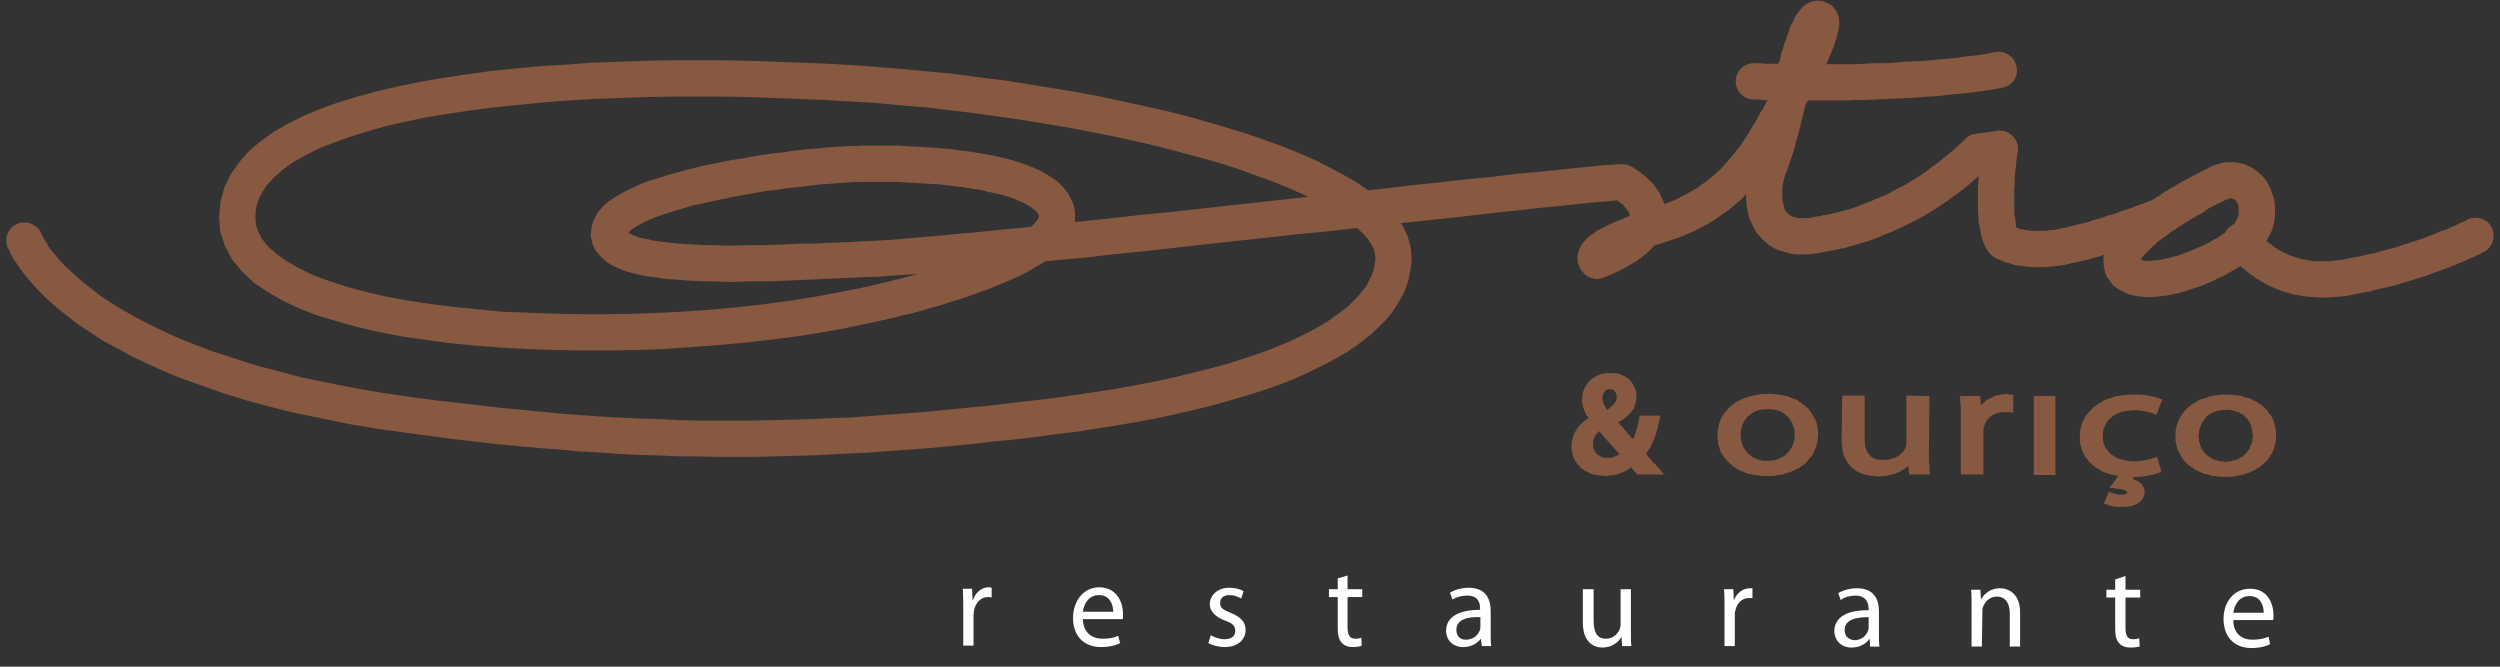 <?xml version="1.0" encoding="UTF-8"?>
<!DOCTYPE svg PUBLIC "-//W3C//DTD SVG 1.1//EN" "http://www.w3.org/Graphics/SVG/1.1/DTD/svg11.dtd">
<!-- Creator: CorelDRAW X8 -->
<svg xmlns="http://www.w3.org/2000/svg" xml:space="preserve" width="5100px" height="1360px" version="1.1" style="shape-rendering:geometricPrecision; text-rendering:geometricPrecision; image-rendering:optimizeQuality; fill-rule:evenodd; clip-rule:evenodd"
viewBox="0 0 5100 1360"
 xmlns:xlink="http://www.w3.org/1999/xlink">
 <rect x="0" y="0" width="5100" height="1360" fill="#333333" stroke="none"/>
 <defs>
  <style type="text/css">
   <![CDATA[
    .fil1 {fill:white;fill-rule:nonzero}
    .fil0 {fill:#885941;fill-rule:nonzero}
   ]]>
  </style>
 </defs>
 <g id="Camada_x0020_1">
  <g id="_2269267039920">
   <g>
    <g>
     <path class="fil0" d="M3576 203c-21,-1 -36,-19 -35,-39 1,-20 18,-36 38,-35l-3 74zm496 -97l12 73 -21 4 -21 3 -22 3 -21 2 -22 2 -22 3 -22 1 -22 2 -21 1 -22 1 -21 1 -21 1 -20 1 -20 0 -20 1 -18 0 -19 0 -17 0 -17 0 -16 0 -15 0 -14 0 -13 0 -12 -1 -11 0 -10 0 -8 0 -7 -1 -6 0 -4 0 -2 0 -1 0 3 -74 1 0 3 0 3 0 6 0 6 1 9 0 9 0 10 0 12 1 13 0 14 0 14 0 16 0 17 0 17 0 18 0 18 0 19 0 20 -1 20 -1 20 0 21 -1 20 -2 21 -1 22 -1 21 -2 21 -2 21 -2 20 -3 21 -2 20 -3 20 -4zm0 0c20,-3 39,11 42,31 4,20 -10,39 -30,42l-12 -73z"/>
    </g>
    <g>
     <path class="fil0" d="M4542 510c-11,-18 -6,-41 12,-51 17,-11 40,-6 51,11l-63 40zm236 20l13 73 0 0 -16 2 -15 1 -14 1 -14 0 -13 -1 -13 -1 -13 -2 -12 -2 -11 -3 -11 -3 -11 -4 -10 -4 -9 -4 -9 -5 -9 -5 -8 -5 -7 -5 -7 -5 -6 -5 -6 -5 -6 -4 -4 -5 -5 -5 -4 -4 -3 -4 -3 -3 -3 -4 -2 -3 -2 -2 -1 -2 -1 -1 -1 -1 63 -40 -1 0 0 0 1 1 1 1 1 2 2 2 1 2 3 2 2 3 3 3 4 3 3 4 4 3 5 3 4 4 5 3 6 4 6 3 6 3 6 3 7 3 7 2 8 3 8 2 9 1 9 2 9 1 10 0 10 0 11 0 12 -2 11 -1 0 0zm0 0c21,-4 40,10 43,30 3,20 -10,39 -30,43l-13 -73zm255 -82l34 66 -1 0 -1 1 -2 1 -2 1 -3 2 -4 1 -4 2 -5 3 -6 2 -6 3 -7 3 -7 3 -7 3 -8 3 -9 4 -9 3 -10 4 -10 3 -10 4 -11 4 -11 3 -11 4 -12 3 -12 4 -13 4 -13 3 -13 3 -13 3 -14 4 -14 2 -14 3 -14 3 -13 -73 14 -3 13 -2 13 -3 12 -3 13 -2 12 -4 12 -3 11 -3 12 -3 11 -4 10 -3 11 -4 10 -3 10 -3 9 -4 9 -3 8 -3 8 -4 8 -3 7 -2 6 -3 6 -3 6 -2 5 -3 5 -2 3 -2 4 -1 3 -1 2 -1 1 -1 1 -1 0 0zm0 0c18,-9 41,-2 50,16 9,18 2,41 -16,50l-34 -66z"/>
    </g>
    <g>
     <path class="fil0" d="M15 503c-7,-19 3,-40 22,-47 19,-7 41,3 48,22l-70 25zm831 308l-9 73 0 0 -65 -9 -60 -10 -58 -12 -54 -11 -52 -13 -48 -13 -45 -14 -42 -15 -40 -14 -37 -15 -35 -16 -32 -15 -29 -16 -28 -15 -25 -16 -23 -15 -21 -16 -19 -15 -17 -14 -15 -14 -14 -14 -12 -13 -10 -12 -9 -11 -8 -11 -6 -9 -6 -9 -4 -7 -3 -6 -2 -5 -2 -3 -1 -3 70 -25 -1 -1 1 1 1 3 2 3 3 5 4 6 4 8 6 8 8 9 8 10 10 11 12 11 13 12 15 13 17 13 18 14 21 14 23 14 25 14 28 15 29 14 33 15 35 14 37 14 41 13 43 14 46 12 49 13 53 11 56 11 59 10 62 9 0 0zm0 0c21,3 35,21 32,41 -3,21 -21,35 -41,32l9 -73zm1296 2l10 73 0 0 -44 6 -43 5 -43 4 -42 5 -42 4 -41 4 -41 3 -40 3 -40 3 -40 2 -39 2 -40 2 -39 1 -39 1 -39 1 -39 0 -39 0 -40 -1 -39 0 -40 -2 -40 -1 -40 -2 -40 -3 -41 -2 -41 -4 -42 -3 -42 -4 -43 -4 -43 -5 -44 -5 -45 -6 -45 -6 9 -73 45 6 45 5 43 5 43 5 42 4 42 4 41 4 40 3 41 3 39 2 40 2 39 1 39 2 39 1 38 0 39 0 38 0 39 -1 38 -1 39 -1 38 -2 39 -1 39 -3 40 -3 40 -3 40 -3 40 -4 41 -4 42 -4 42 -5 43 -5 43 -5 0 0zm0 0c21,-3 39,12 42,32 2,20 -12,39 -32,41l-10 -73zm664 -286l74 3 0 0 -2 16 -3 17 -4 16 -6 16 -8 15 -9 15 -10 15 -12 14 -13 13 -15 14 -15 12 -17 13 -18 12 -20 12 -21 11 -22 11 -23 11 -24 11 -26 10 -28 10 -28 9 -30 9 -31 9 -33 9 -34 8 -35 8 -37 8 -38 7 -40 7 -40 6 -43 7 -43 5 -10 -73 43 -6 41 -6 40 -6 39 -7 37 -7 35 -7 34 -8 33 -8 31 -8 30 -8 28 -9 27 -9 26 -9 24 -10 22 -9 21 -10 20 -10 18 -10 17 -10 15 -11 14 -10 13 -10 11 -11 10 -10 8 -10 8 -10 5 -10 5 -9 4 -10 2 -9 2 -9 1 -9 0 -1zm0 1c0,-21 17,-37 38,-36 20,0 36,17 36,38l-74 -2zm-1069 -321l5 -74 0 0 51 4 52 4 51 5 52 5 51 7 50 6 50 8 49 8 49 8 48 9 46 10 46 10 45 10 43 11 42 12 41 12 39 12 37 13 36 13 34 14 32 14 29 15 28 15 26 15 23 16 21 17 19 18 16 18 14 20 10 21 6 23 2 24 -74 -3 -1 -8 -2 -10 -5 -10 -8 -12 -11 -12 -14 -13 -16 -13 -20 -14 -22 -13 -25 -14 -27 -13 -30 -13 -32 -13 -34 -12 -35 -13 -38 -12 -39 -11 -41 -11 -42 -11 -43 -10 -45 -10 -46 -9 -46 -9 -48 -8 -48 -8 -49 -7 -50 -7 -50 -6 -50 -6 -51 -4 -50 -5 -51 -3 0 0zm0 0c-20,-1 -36,-19 -34,-39 1,-21 19,-36 39,-35l-5 74zm-1216 235l-74 -1 0 0 3 -30 8 -29 13 -27 17 -24 20 -23 24 -20 26 -19 30 -17 32 -16 34 -14 36 -13 39 -12 41 -11 43 -10 44 -9 46 -8 48 -7 49 -7 50 -5 51 -5 52 -3 53 -4 54 -2 53 -2 55 -1 54 0 54 0 54 1 54 2 53 2 53 2 52 3 -5 74 -51 -3 -52 -2 -52 -2 -53 -2 -54 -1 -53 0 -54 0 -53 1 -53 2 -52 2 -52 3 -51 4 -50 5 -49 5 -47 6 -46 7 -44 7 -43 9 -40 9 -38 11 -36 11 -33 12 -31 12 -27 14 -25 14 -21 15 -17 15 -15 16 -10 15 -8 16 -5 17 -1 17 0 0zm0 0c-1,21 -18,37 -38,37 -20,-1 -37,-18 -36,-38l74 1zm1282 135l16 72 1 0 -46 10 -47 10 -50 9 -51 8 -53 7 -53 6 -55 5 -55 4 -56 4 -56 2 -56 1 -56 0 -56 -1 -55 -2 -54 -3 -53 -4 -51 -5 -50 -7 -49 -7 -46 -9 -44 -10 -42 -12 -40 -12 -36 -14 -34 -16 -31 -18 -28 -19 -23 -22 -20 -24 -15 -28 -10 -30 -2 -31 74 1 1 16 5 15 8 15 12 15 17 15 21 15 25 14 28 14 33 12 36 12 38 10 42 10 44 8 46 7 48 6 50 5 51 5 53 2 53 2 54 1 55 0 55 -1 54 -2 55 -3 54 -4 53 -5 52 -6 51 -7 50 -8 48 -9 46 -9 43 -10 1 0zm-1 0c20,-5 40,7 45,27 5,20 -7,40 -27,45l-18 -72zm318 -135l73 -7 0 0 0 18 -4 16 -7 14 -9 13 -10 12 -12 10 -12 10 -13 9 -14 8 -15 9 -15 8 -16 7 -16 7 -17 7 -17 7 -17 6 -17 6 -16 6 -17 5 -16 5 -15 5 -15 4 -14 4 -13 4 -12 3 -11 3 -10 2 -8 2 -7 2 -4 1 -4 1 -1 0 -16 -72 1 -1 3 0 4 -1 7 -2 7 -2 10 -2 10 -3 12 -3 12 -3 14 -4 14 -4 15 -5 15 -4 15 -5 16 -6 16 -5 16 -6 15 -6 16 -7 14 -6 14 -7 13 -6 13 -7 11 -7 9 -7 9 -6 6 -6 5 -6 3 -4 1 -3 1 -1 0 0 0 0zm0 0c-2,-21 13,-39 33,-40 21,-2 39,13 40,33l-73 7zm-400 -69l-5 -74 0 0 15 -1 15 0 16 -1 16 0 17 0 18 0 18 0 18 1 18 1 19 1 18 1 19 2 18 1 18 3 19 2 18 3 17 3 17 3 17 4 16 4 16 5 15 5 15 6 13 6 13 7 13 8 11 8 10 10 10 12 7 13 6 14 2 15 -73 7 -1 -2 -1 -3 -1 -2 -3 -4 -4 -3 -6 -5 -7 -4 -8 -5 -10 -4 -11 -5 -12 -4 -13 -4 -14 -3 -15 -3 -15 -4 -16 -2 -17 -3 -17 -2 -17 -2 -17 -2 -18 -1 -17 -1 -18 -1 -17 -1 -17 -1 -17 0 -17 0 -16 0 -15 0 -15 0 -15 1 -13 1 0 0zm0 0c-21,1 -38,-15 -39,-35 -2,-20 14,-38 34,-39l5 74zm-441 103l-74 3 0 0 2 -17 5 -15 8 -14 9 -11 11 -10 12 -8 13 -8 13 -7 15 -7 15 -7 16 -6 17 -5 18 -6 18 -5 19 -5 19 -5 20 -5 20 -4 20 -4 20 -4 21 -3 20 -4 20 -3 20 -3 20 -2 19 -3 18 -2 18 -2 17 -1 17 -2 16 -1 14 -1 5 74 -14 1 -15 1 -16 1 -16 2 -18 2 -17 2 -19 2 -19 3 -19 2 -19 3 -20 4 -19 3 -20 4 -19 4 -19 4 -18 4 -19 4 -17 5 -17 5 -16 5 -15 5 -14 5 -12 5 -12 6 -10 5 -8 5 -6 5 -5 4 -2 3 -1 1 0 0 0 -2 0 0zm0 0c1,20 -15,38 -35,38 -21,1 -38,-15 -39,-35l74 -3zm507 15l3 74 0 0 -20 0 -20 1 -22 1 -21 1 -22 1 -22 1 -23 1 -23 1 -23 1 -23 1 -23 0 -22 0 -23 1 -22 0 -22 -1 -21 0 -21 -1 -20 -1 -20 -2 -19 -1 -18 -3 -17 -2 -16 -3 -16 -4 -15 -4 -14 -6 -13 -6 -12 -8 -11 -10 -10 -12 -7 -15 -3 -17 74 -3 0 -2 -1 -2 0 0 2 2 4 2 6 3 9 4 10 3 12 2 13 3 15 2 16 2 17 2 18 1 19 1 20 1 21 0 20 1 22 0 22 -1 22 0 22 0 23 -1 23 -1 22 -1 22 0 23 -1 22 -1 21 -1 21 -1 21 -1 20 -1 0 0zm0 0c20,-1 37,15 38,35 1,20 -15,38 -35,39l-3 -74zm1541 -152l-35 65 19 4 -14 1 -21 2 -26 2 -31 3 -36 4 -41 4 -44 5 -48 5 -51 6 -54 6 -57 6 -58 6 -61 7 -61 7 -63 6 -63 7 -64 7 -63 7 -63 7 -62 7 -61 6 -59 7 -57 5 -55 6 -52 5 -49 5 -45 5 -42 3 -37 4 -33 2 -28 2 -23 2 -3 -74 21 -1 27 -2 33 -3 37 -3 41 -4 45 -4 49 -5 52 -5 54 -6 57 -6 59 -6 61 -7 62 -6 63 -7 63 -7 64 -7 63 -7 63 -7 61 -7 61 -6 58 -7 57 -6 54 -6 51 -5 48 -6 45 -4 40 -4 37 -4 31 -3 27 -3 21 -1 16 -1 20 4zm-20 -4c21,-1 38,14 39,35 1,20 -15,37 -35,38l-4 -73zm-68 228l38 -62 -33 -3 16 -7 14 -7 13 -7 10 -6 8 -6 7 -5 5 -5 3 -4 2 -4 2 -2 0 -2 1 -2 0 -1 0 -1 -1 -2 0 -2 -1 -2 -2 -3 -2 -2 -2 -3 -3 -3 -2 -3 -3 -3 -3 -2 -3 -2 -3 -3 -3 -1 -2 -2 -2 -1 -1 -1 -1 0 1 0 35 -65 1 1 2 1 2 1 3 2 4 3 4 2 5 4 5 4 5 4 5 5 5 5 6 6 5 7 5 7 4 8 4 9 4 9 2 11 1 11 -1 11 -2 12 -4 11 -6 12 -7 10 -8 10 -10 10 -11 9 -12 9 -14 8 -16 9 -17 8 -19 8 -33 -3zm33 3c-19,8 -41,-1 -48,-20 -8,-19 1,-41 20,-48l28 68zm112 -146l22 71 0 0 -15 5 -14 4 -13 5 -11 4 -11 4 -10 4 -8 4 -8 3 -6 3 -6 3 -5 3 -4 2 -3 2 -2 2 -2 1 -1 1 0 0 1 -1 1 -1 1 -2 1 -4 1 -4 0 -4 -1 -5 -1 -4 -2 -4 -2 -3 -2 -3 -1 -1 -2 -2 -1 -1 -3 -1 -38 62 -3 -1 -2 -2 -2 -2 -3 -3 -3 -3 -3 -5 -2 -5 -2 -6 -1 -8 0 -7 2 -7 2 -6 3 -6 3 -5 4 -5 4 -4 4 -4 5 -4 6 -4 5 -4 7 -4 6 -3 8 -4 8 -4 9 -4 10 -4 11 -5 12 -4 13 -5 13 -5 15 -5 16 -5 0 0zm0 0c20,-6 40,5 47,24 6,20 -5,41 -25,47l-22 -71zm251 -270l65 34 -1 2 -4 7 -4 8 -5 8 -4 8 -5 9 -5 10 -5 10 -5 10 -6 10 -6 11 -6 10 -6 11 -7 11 -7 11 -8 12 -8 11 -8 11 -9 11 -9 11 -10 11 -11 10 -10 11 -12 10 -12 10 -13 9 -13 9 -14 9 -15 8 -15 8 -16 7 -17 7 -18 6 -22 -71 15 -5 13 -5 13 -6 12 -6 12 -7 11 -6 11 -8 10 -7 10 -8 10 -9 9 -8 8 -9 8 -9 8 -9 7 -9 8 -10 7 -10 6 -9 6 -10 6 -10 6 -10 6 -10 5 -10 6 -9 5 -10 5 -9 5 -10 4 -9 5 -9 5 -9 5 -8 5 -9 -1 2zm1 -2c10,-17 33,-23 50,-13 18,11 24,33 13,51l-63 -38zm65 -74l20 -71 0 0 16 8 10 13 4 11 1 9 0 8 -1 6 -1 6 -2 6 -1 6 -2 6 -2 6 -2 7 -3 6 -2 6 -3 6 -2 6 -3 7 -3 6 -2 6 -3 5 -3 6 -2 5 -2 5 -3 5 -2 4 -2 4 -1 4 -2 2 -1 3 -1 2 -1 1 0 0 -65 -34 0 0 0 -1 1 -2 1 -2 1 -2 2 -4 2 -3 2 -4 2 -5 2 -4 3 -5 2 -6 2 -5 3 -5 2 -6 3 -5 2 -6 2 -5 2 -6 2 -5 2 -5 2 -4 1 -4 1 -4 1 -3 0 -2 0 -1 0 1 0 4 3 7 8 10 12 6 0 0zm0 0c-20,-5 -31,-26 -26,-45 6,-20 26,-31 46,-26l-20 71zm-26 172l-72 -17 0 0 3 -10 2 -11 3 -10 2 -10 3 -10 2 -10 3 -10 2 -9 3 -9 2 -9 3 -9 2 -9 2 -8 3 -8 2 -8 3 -7 2 -7 3 -7 2 -6 2 -7 3 -6 3 -5 2 -6 3 -5 3 -5 4 -5 4 -5 6 -6 7 -5 10 -4 12 -2 12 2 -20 71 9 1 8 -1 6 -2 3 -3 1 -1 1 0 -1 1 -1 1 -1 2 -2 4 -1 3 -2 4 -2 5 -2 6 -2 5 -2 6 -2 7 -3 7 -2 7 -2 8 -2 8 -3 8 -2 9 -2 9 -3 9 -2 9 -2 10 -3 9 -2 10 -3 11 -2 10 -3 10 0 0zm0 0c-4,20 -24,33 -44,28 -20,-5 -32,-25 -28,-45l72 17zm-39 157l-74 3 0 0 0 -6 0 -6 0 -6 0 -5 1 -5 0 -5 1 -5 0 -5 1 -4 1 -5 1 -4 1 -5 2 -4 1 -4 1 -4 2 -4 1 -4 1 -4 2 -4 1 -5 2 -4 2 -5 1 -5 2 -6 2 -6 2 -6 2 -7 2 -8 2 -8 3 -8 2 -10 2 -10 72 17 -2 11 -3 10 -2 9 -3 9 -2 8 -2 8 -2 7 -2 6 -2 7 -2 5 -2 6 -2 5 -1 4 -2 5 -1 4 -2 3 -1 4 -1 3 -1 3 0 2 -1 3 -1 2 0 3 -1 2 0 3 0 2 -1 3 0 4 0 3 0 4 0 4 0 5 0 0zm0 0c1,20 -15,38 -35,38 -21,1 -38,-15 -39,-35l74 -3zm80 37l8 73 5 -1 -8 2 -9 2 -8 1 -8 1 -8 1 -7 0 -8 0 -8 0 -7 -1 -7 -1 -7 -2 -7 -2 -7 -2 -7 -3 -6 -3 -6 -4 -6 -4 -5 -5 -5 -4 -5 -6 -5 -5 -4 -6 -3 -6 -3 -6 -3 -6 -3 -6 -2 -7 -1 -7 -2 -6 -1 -7 0 -7 -1 -7 74 -3 0 4 1 4 0 3 1 3 1 3 0 3 1 2 1 2 1 2 1 2 2 2 1 1 1 1 1 2 2 1 1 1 2 1 2 1 2 1 2 1 3 0 3 1 3 1 3 0 4 0 4 0 5 0 5 0 5 -1 5 -1 6 -1 6 -1 5 -1zm-5 1c20,-5 40,7 45,27 5,19 -7,39 -27,44l-18 -71zm299 -158l52 53 -15 14 -16 14 -15 13 -15 12 -15 11 -15 11 -15 10 -14 9 -15 9 -14 8 -14 7 -14 7 -13 6 -13 6 -13 5 -12 5 -12 5 -11 4 -11 3 -10 3 -9 3 -9 2 -8 3 -8 1 -7 2 -6 1 -5 1 -5 1 -3 0 -3 1 -2 0 -1 0 -8 -73 0 0 1 0 2 -1 2 0 4 -1 4 0 5 -1 6 -2 6 -1 7 -2 8 -2 8 -2 9 -3 9 -3 10 -4 10 -4 11 -4 11 -5 12 -5 12 -5 12 -7 12 -6 13 -7 13 -8 13 -8 13 -9 13 -10 14 -10 13 -11 14 -11 13 -12 14 -13zm0 0c15,-14 38,-14 52,1 14,14 14,38 0,52l-52 -53z"/>
    </g>
    <g>
     <path class="fil0" d="M4041 346c-21,3 -39,-12 -42,-32 -3,-20 12,-39 32,-41l10 73zm43 -6l-43 6 -10 -73 44 -6 9 73zm-9 -73c20,-3 38,12 41,32 3,20 -12,39 -32,41l-9 -73z"/>
    </g>
    <g>
     <path class="fil0" d="M4043 299c3,-21 21,-35 42,-32 20,3 34,22 31,42l-73 -10zm65 163l-44 60 -9 -10 -4 -7 -4 -8 -3 -8 -2 -8 -2 -8 -1 -8 -2 -8 -1 -8 0 -9 -1 -8 0 -9 0 -8 0 -9 0 -8 0 -9 0 -8 1 -8 0 -8 1 -8 0 -8 1 -7 0 -6 1 -7 1 -6 0 -5 1 -5 0 -4 1 -3 0 -3 0 -3 1 -1 0 0 73 10 0 0 0 1 -1 2 0 3 0 3 -1 4 0 4 -1 5 0 6 -1 6 -1 6 0 6 -1 7 0 7 0 7 -1 8 0 7 0 8 0 7 0 8 0 7 0 7 0 7 1 6 1 7 1 5 0 5 1 5 2 3 1 3 0 2 1 0 -9 -9zm9 9c11,17 6,40 -11,52 -16,11 -39,6 -51,-11l62 -41zm74 -2l10 73 0 0 -8 1 -7 1 -8 0 -7 1 -7 0 -7 0 -6 0 -6 0 -6 -1 -6 0 -6 -1 -5 -1 -5 0 -5 -1 -5 -1 -4 -2 -4 -1 -4 -1 -4 -1 -3 -1 -3 -2 -3 -1 -3 -1 -3 -1 -2 -1 -2 -1 -2 -1 -1 -1 -2 -1 -1 -1 -1 0 -1 -1 44 -60 -1 -1 0 0 -1 0 0 0 1 0 0 1 1 0 0 0 1 1 2 0 1 1 1 0 2 1 2 1 2 0 3 1 2 1 3 0 3 1 3 0 4 1 3 0 4 1 4 0 5 0 5 0 4 0 6 0 5 0 6 -1 5 -1 7 0 0 0zm0 0c20,-3 39,11 41,31 3,20 -11,39 -31,42l-10 -73zm196 -58l42 60 -7 4 -1 1 -1 0 -2 1 -3 1 -3 1 -4 2 -4 1 -6 2 -5 2 -6 2 -7 3 -7 2 -7 3 -7 3 -8 2 -9 3 -8 3 -9 3 -9 3 -8 2 -10 3 -9 3 -9 3 -9 2 -9 3 -9 2 -9 2 -9 2 -9 2 -8 2 -9 2 -8 1 -10 -73 6 -1 7 -2 7 -1 8 -2 8 -2 8 -2 8 -2 8 -2 9 -2 8 -3 9 -3 9 -2 8 -3 8 -3 9 -2 8 -3 8 -3 7 -2 8 -3 7 -2 6 -3 7 -2 5 -2 6 -2 5 -2 4 -2 4 -1 3 -1 2 -1 2 -1 1 0 1 0 -8 4zm8 -4c19,-8 40,2 48,21 7,19 -2,40 -21,47l-27 -68zm115 -67l32 67 0 0 -6 3 -6 3 -7 3 -5 3 -6 3 -6 3 -5 3 -5 3 -6 3 -5 3 -4 2 -5 3 -4 2 -4 3 -4 2 -4 3 -4 2 -3 2 -3 2 -3 2 -3 2 -3 1 -2 2 -2 1 -2 1 -1 1 -2 1 -1 1 -1 1 0 0 -1 0 0 0 -42 -60 0 0 0 -1 1 0 1 -1 2 -1 1 -1 2 -1 2 -1 2 -2 3 -2 3 -1 3 -2 3 -3 4 -2 3 -2 4 -2 4 -3 5 -3 4 -2 5 -3 5 -3 5 -3 5 -3 6 -3 6 -3 5 -3 6 -3 7 -3 6 -4 7 -3 6 -3 7 -4 0 0zm0 0c18,-8 41,-1 49,18 9,18 1,40 -17,49l-32 -67zm70 197l-41 -62 0 0 5 -4 5 -4 4 -4 3 -4 3 -4 2 -4 2 -3 2 -4 1 -4 1 -3 0 -4 0 -3 0 -3 0 -4 -1 -2 0 -3 -1 -3 -2 -2 -1 -2 -1 -1 -1 -2 -2 -1 -1 -1 -1 0 -1 -1 -1 0 -1 0 -2 -1 -1 1 -2 0 -3 1 -3 1 -32 -67 10 -4 10 -3 10 -2 10 0 10 0 10 2 9 2 9 4 9 5 7 5 7 6 7 7 5 7 5 8 4 8 3 9 3 8 2 9 1 10 0 9 0 10 -1 9 -2 10 -3 10 -4 9 -5 9 -6 9 -6 9 -7 9 -8 8 -9 7 -10 8 0 0zm0 0c-17,11 -40,7 -51,-10 -12,-17 -7,-40 10,-52l41 62zm-282 28l65 -35 0 0 0 -1 0 0 -1 -1 1 1 0 0 2 1 3 0 3 1 3 1 5 0 5 0 5 0 6 -1 6 0 7 -1 7 -2 7 -1 7 -2 8 -2 7 -2 8 -3 8 -3 8 -3 8 -3 8 -4 8 -3 8 -4 8 -4 8 -5 8 -4 7 -5 8 -5 41 62 -9 5 -9 6 -9 5 -10 6 -9 5 -10 4 -9 5 -10 4 -9 4 -10 4 -10 3 -9 3 -10 3 -9 3 -10 2 -9 2 -9 2 -9 1 -9 1 -9 1 -9 0 -9 0 -8 -1 -9 -1 -8 -2 -9 -2 -8 -4 -8 -4 -8 -5 -7 -6 -6 -8 -6 -8 0 0zm0 0c-9,-18 -3,-41 15,-50 18,-10 41,-3 50,15l-65 35zm159 -196l36 65 -5 3 -6 3 -6 4 -6 3 -6 4 -7 4 -6 4 -7 4 -6 5 -7 4 -6 4 -6 5 -6 4 -6 5 -6 4 -5 5 -5 4 -5 5 -4 4 -4 4 -4 4 -3 3 -2 4 -2 3 -1 2 -1 2 0 1 0 0 0 -1 -1 -1 0 -2 -1 -1 -65 35 -4 -10 -2 -10 -1 -10 0 -10 2 -9 3 -9 3 -8 4 -7 5 -7 5 -7 5 -6 5 -6 6 -6 6 -6 6 -6 7 -5 6 -6 7 -5 7 -6 7 -5 7 -5 8 -5 7 -5 7 -5 7 -4 7 -5 7 -4 7 -4 6 -4 7 -4 6 -3 6 -4zm0 0c18,-10 40,-3 50,14 10,18 4,41 -14,51l-36 -65z"/>
    </g>
   </g>
   <g>
    <g>
     <path class="fil0" d="M3606 946c34,0 60,-25 60,-59 1,-26 -16,-58 -59,-58 -43,0 -61,30 -61,59 0,33 24,57 59,58l1 0zm-2 20l0 0c-54,0 -96,-30 -95,-77 0,-51 44,-80 99,-80 57,0 96,31 96,77 -1,56 -52,80 -100,80l0 0z"/>
     <path id="1" class="fil0" d="M3661 887l11 0 0 0 0 3 -1 4 0 3 -1 3 0 3 -1 3 -1 4 -1 2 -2 3 -1 3 -2 3 -1 2 -2 3 -2 2 -2 3 -2 2 -3 2 -2 2 -3 2 -2 1 -3 2 -3 1 -2 2 -3 1 -3 1 -3 1 -4 1 -3 1 -3 0 -3 0 -4 1 -3 0 0 -11 3 0 3 0 2 0 3 -1 3 0 3 -1 2 -1 3 -1 2 -1 3 -1 2 -1 2 -1 2 -2 3 -1 2 -2 1 -2 2 -2 2 -1 1 -2 2 -3 1 -2 2 -2 1 -2 1 -3 1 -2 1 -3 1 -2 0 -3 1 -3 0 -2 0 -3 0 -3 0 0zm11 0l0 0 0 0 0 0zm-65 -53l0 -10 0 0 4 0 4 0 4 1 4 1 3 0 4 1 3 2 3 1 3 1 3 2 3 2 3 2 2 2 3 2 2 2 2 2 2 2 1 3 2 2 2 3 1 2 1 3 1 3 1 2 1 3 1 3 0 3 1 2 0 3 0 3 1 2 0 3 -11 0 0 -2 0 -3 0 -2 0 -2 -1 -2 0 -3 -1 -2 -1 -2 -1 -2 0 -3 -2 -2 -1 -2 -1 -2 -1 -2 -2 -2 -1 -2 -2 -2 -2 -2 -2 -1 -2 -2 -2 -2 -2 -1 -2 -1 -3 -2 -3 -1 -2 -1 -3 0 -3 -1 -4 -1 -3 0 -3 0 -4 -1 0 0zm-56 54l-11 0 0 0 1 -3 0 -3 0 -3 0 -3 1 -3 1 -3 0 -3 1 -2 1 -3 2 -3 1 -2 1 -3 2 -3 2 -2 2 -3 2 -2 2 -2 2 -2 2 -2 3 -2 3 -2 2 -2 3 -1 3 -2 4 -1 3 -1 3 -1 4 -1 4 0 4 -1 4 0 4 0 0 10 -4 1 -3 0 -4 0 -3 1 -3 0 -3 1 -3 1 -3 1 -2 1 -3 2 -2 1 -2 1 -2 2 -2 2 -2 1 -2 2 -1 2 -2 2 -1 2 -2 2 -1 2 -1 3 -1 2 -1 2 -1 3 0 2 -1 2 0 3 -1 2 0 3 0 2 0 3 0 0zm54 52l0 11 0 0 -3 0 -4 -1 -3 0 -3 0 -4 -1 -3 -1 -3 -1 -3 -1 -3 -1 -2 -2 -3 -1 -3 -2 -2 -1 -3 -2 -2 -2 -2 -2 -2 -3 -2 -2 -2 -2 -2 -3 -2 -2 -1 -3 -2 -3 -1 -2 -1 -3 -1 -3 -1 -3 0 -3 -1 -4 0 -3 0 -3 -1 -3 11 0 0 2 0 3 1 3 0 3 1 2 0 3 1 2 1 3 1 2 1 2 1 2 2 2 1 3 2 1 1 2 2 2 2 2 2 1 2 2 2 1 2 2 2 1 3 1 2 1 3 1 2 1 3 1 3 0 2 1 3 0 3 0 3 0 0 0zm0 11l0 0 0 0 0 0zm1 0l-1 0 0 -11 1 0 0 0 0 11zm-2 15l0 0 0 0 0 0 0 5 0 -5zm0 5l0 0 0 0 0 0zm-101 -82l11 0 0 0 0 4 0 4 1 4 1 3 1 4 1 4 1 3 2 3 1 4 2 3 2 3 3 3 2 2 3 3 2 2 3 3 3 2 4 2 3 2 4 2 3 2 4 2 4 1 4 2 4 1 4 1 5 1 4 0 5 1 4 0 5 1 5 0 0 10 -5 0 -5 0 -5 -1 -5 0 -5 -1 -5 -1 -5 -1 -4 -1 -5 -2 -4 -2 -4 -1 -4 -2 -4 -2 -4 -3 -4 -2 -3 -3 -3 -3 -4 -3 -3 -3 -2 -3 -3 -3 -2 -4 -3 -3 -2 -4 -2 -4 -1 -4 -1 -4 -2 -4 0 -5 -1 -4 0 -5 -1 -5 0 1zm11 0l0 0 0 0 0 0zm94 -86l0 11 0 0 -5 0 -5 0 -5 1 -5 0 -4 1 -5 1 -4 1 -4 1 -5 1 -4 2 -4 2 -3 1 -4 2 -4 2 -3 2 -3 3 -3 2 -3 3 -3 3 -2 2 -3 3 -2 4 -2 3 -2 3 -1 4 -2 3 -1 4 -1 4 -1 4 -1 4 0 4 0 5 -11 0 1 -5 0 -5 1 -5 1 -5 1 -4 1 -4 2 -5 2 -4 2 -4 2 -3 3 -4 3 -3 3 -4 3 -3 3 -3 4 -3 3 -2 4 -3 4 -2 4 -2 4 -2 5 -2 4 -1 5 -2 4 -1 5 -1 5 -1 5 -1 5 -1 5 0 5 0 6 -1 0 0zm0 11l0 0 0 0 0 0zm101 72l-11 0 0 0 0 -4 0 -4 -1 -4 0 -3 -1 -4 -1 -3 -2 -4 -1 -3 -2 -3 -2 -3 -2 -3 -2 -3 -2 -3 -3 -3 -2 -2 -3 -3 -3 -2 -3 -2 -4 -2 -3 -2 -4 -2 -4 -2 -4 -1 -4 -2 -4 -1 -4 -1 -5 -1 -4 -1 -5 0 -5 -1 -5 0 -5 0 0 -11 5 1 6 0 5 0 5 1 5 1 5 1 5 1 4 1 5 2 4 2 5 1 4 2 4 3 3 2 4 3 3 2 4 3 3 3 3 3 2 3 3 4 2 3 2 4 2 3 2 4 2 4 1 4 1 4 1 5 0 4 1 4 0 5 0 0zm0 0l0 0 0 0 0 0zm-105 85l0 -10 0 0 5 0 4 0 4 -1 5 0 4 -1 4 -1 4 -1 4 -1 5 -1 4 -1 4 -2 3 -1 4 -2 4 -2 3 -2 4 -2 3 -3 3 -2 3 -3 3 -3 2 -3 3 -3 2 -3 2 -3 2 -4 2 -4 1 -4 1 -4 1 -4 1 -5 0 -4 0 -5 11 0 0 5 -1 6 -1 5 -1 5 -1 5 -2 4 -2 4 -2 5 -2 4 -3 3 -3 4 -3 3 -3 4 -3 3 -4 3 -3 2 -4 3 -4 2 -4 2 -4 2 -5 2 -4 2 -4 1 -5 1 -4 2 -5 1 -4 0 -5 1 -5 1 -4 0 -5 0 -5 0 0 0zm0 -10l0 0 0 0 0 0zm0 0l0 0 0 10 0 0 0 0 0 -10zm0 10l0 0 0 0 0 0z"/>
    </g>
    <g>
     <path class="fil0" d="M3930 922c0,16 0,29 1,41l-32 0 -2 -24 0 0c-9,12 -31,27 -66,27 -31,0 -69,-13 -68,-66l0 -87 36 0 0 83c0,28 11,48 44,48 24,0 41,-13 48,-25 2,-4 3,-9 3,-14l0 -92 36 0 0 109z"/>
     <path id="1" class="fil0" d="M3931 968l0 -10 -5 6 0 -1 0 -2 0 -1 0 -1 0 -1 0 -1 0 -2 -1 -1 0 -1 0 -1 0 -1 0 -2 0 -1 0 -1 0 -2 0 -1 0 -1 0 -1 0 -2 0 -1 0 -2 0 -1 0 -1 0 -2 0 -1 0 -1 0 -2 0 -1 0 -2 0 -1 0 -2 0 -1 10 0 0 1 0 2 0 1 0 2 0 1 0 1 0 2 0 1 0 2 0 1 0 1 0 2 0 1 0 1 0 2 0 1 1 1 0 1 0 2 0 1 0 1 0 1 0 1 0 2 0 1 0 1 0 1 0 1 0 1 0 1 1 2 0 1 -6 5zm6 -5l0 5 -6 0 6 -5zm-38 -5l32 0 0 10 -32 0 -5 -4 5 -6zm0 10l-4 0 -1 -4 5 4zm4 -30l2 25 -11 1 -2 -25 5 -6 6 5zm-6 -5l5 0 1 5 -6 -5zm0 0l0 0 0 11 0 0 -4 -9 4 -2zm-4 2l1 -2 3 0 -4 2zm-62 37l0 -11 0 0 3 0 3 0 3 0 3 0 3 -1 2 0 3 -1 3 0 2 -1 2 -1 3 0 2 -1 2 -1 2 -1 2 -1 2 -1 2 -1 2 -1 2 -1 1 -1 2 -1 1 -1 2 -1 1 -1 1 -1 2 -1 1 -1 1 -1 1 -2 1 -1 1 -1 1 -1 8 7 -1 1 -1 1 -1 2 -2 1 -1 1 -1 1 -2 2 -1 1 -2 1 -1 2 -2 1 -2 1 -2 1 -2 1 -2 2 -2 1 -2 1 -3 1 -2 1 -2 1 -3 1 -3 0 -2 1 -3 1 -3 0 -3 1 -3 1 -3 0 -3 0 -3 0 -4 1 -3 0 0 0zm-74 -72l11 0 0 0 0 5 0 4 1 4 0 4 1 4 1 3 1 4 2 3 1 3 2 2 1 3 2 2 2 2 2 2 2 2 2 2 2 2 3 1 2 1 3 2 2 1 3 1 3 1 2 0 3 1 3 1 3 0 3 0 2 1 3 0 3 0 3 0 0 11 -3 0 -3 -1 -3 0 -4 0 -3 -1 -3 0 -3 -1 -3 0 -3 -1 -4 -1 -3 -2 -3 -1 -3 -1 -3 -2 -2 -2 -3 -2 -3 -2 -2 -2 -3 -3 -2 -2 -2 -3 -2 -3 -2 -4 -2 -3 -2 -4 -1 -3 -1 -4 -1 -5 -1 -4 0 -5 -1 -5 0 -5 0 0zm11 -87l0 87 -11 0 1 -87 5 -6 5 6zm-10 0l0 -6 5 0 -5 6zm41 5l-36 0 0 -11 36 0 5 6 -5 5zm0 -11l5 0 0 6 -5 -6zm-6 88l1 -82 10 0 0 83 -11 -1 0 0zm0 0l0 0 0 0 0 0zm50 43l0 11 0 0 -3 0 -3 0 -3 -1 -3 0 -3 -1 -3 0 -2 -1 -3 -1 -2 -1 -2 -1 -2 -1 -2 -2 -2 -1 -2 -2 -2 -2 -1 -1 -2 -2 -1 -2 -2 -2 -1 -2 -1 -3 -1 -2 0 -2 -1 -3 -1 -2 0 -2 -1 -3 0 -3 0 -2 0 -3 -1 -3 0 -3 11 1 0 2 0 2 0 3 0 2 1 2 0 3 0 2 1 2 1 2 0 1 1 2 1 2 1 2 1 1 1 2 1 1 1 1 1 1 1 2 2 1 1 1 2 1 1 1 2 0 2 1 2 1 2 0 3 1 2 0 2 0 3 0 3 0 0 0zm0 11l0 0 0 0 0 0zm43 -33l9 5 0 0 -1 1 0 2 -1 1 -1 1 -1 2 -1 1 -1 1 -2 1 -1 2 -1 1 -1 1 -2 1 -1 1 -2 1 -1 1 -2 1 -2 1 -1 1 -2 1 -2 1 -2 1 -2 0 -2 1 -2 1 -2 0 -2 1 -2 0 -3 0 -2 1 -2 0 -3 0 -2 0 0 -11 2 0 2 0 2 0 2 0 2 0 2 -1 1 0 2 -1 2 0 2 -1 1 0 2 -1 1 0 2 -1 1 -1 2 -1 1 -1 1 0 2 -1 1 -1 1 -1 1 -1 1 -1 1 -1 1 -1 1 -1 1 -1 0 -1 1 -1 1 -1 0 -1 1 -1 0 0zm0 0l0 0 0 0 0 0zm3 -11l10 0 0 0 0 0 0 1 0 0 0 1 0 0 0 1 0 1 0 0 0 1 0 0 0 1 0 0 -1 1 0 0 0 1 0 0 0 1 0 1 0 0 0 1 -1 0 0 1 0 0 0 0 0 1 -1 0 0 1 0 0 0 1 0 0 -1 1 0 0 -9 -5 0 0 0 -1 0 0 1 0 0 0 0 -1 0 0 0 0 0 -1 0 0 0 0 1 -1 0 0 0 0 0 -1 0 0 0 0 0 -1 0 0 0 0 0 -1 0 0 0 -1 0 0 1 0 0 -1 0 0 0 -1 0 0 0 -1 0 0 0 0 0 0zm0 0l0 0 0 0 0 0zm10 -92l0 92 -10 0 0 -92 5 -6 5 6zm-10 0l0 -6 5 0 -5 6zm41 5l-36 0 0 -11 36 1 6 5 -6 5zm0 -10l6 0 0 5 -6 -5zm-5 114l0 -109 11 0 -1 109 -10 0 0 0zm0 0l0 0 0 0 0 0z"/>
    </g>
    <g>
     <path class="fil0" d="M4005 860c0,-18 0,-33 -1,-47l31 0 2 29 1 0c9,-20 31,-33 54,-33 4,0 7,1 10,1l0 26c-4,0 -7,-1 -12,-1 -25,0 -43,15 -48,35 -1,4 -1,8 -1,13l0 80 -36 0 0 -103z"/>
     <path id="1" class="fil0" d="M4004 808l0 10 5 -6 0 2 0 1 0 1 1 2 0 1 0 2 0 1 0 1 0 2 0 1 0 1 0 2 0 1 0 2 0 1 0 2 0 1 0 2 0 1 0 2 0 1 1 2 0 1 0 2 0 1 0 2 0 2 0 1 0 2 0 1 0 2 0 2 -11 0 0 -2 0 -2 0 -1 0 -2 0 -1 0 -2 0 -2 0 -1 0 -2 0 -1 0 -2 0 -1 0 -2 0 -1 0 -2 0 -1 0 -1 0 -2 0 -1 0 -2 0 -1 0 -1 -1 -2 0 -1 0 -2 0 -1 0 -1 0 -2 0 -1 0 -1 0 -1 0 -2 5 -5zm-5 5l-1 -5 6 0 -5 5zm36 5l-31 0 0 -10 31 0 5 5 -5 5zm0 -10l5 0 0 5 -5 -5zm-4 35l-1 -30 10 0 2 29 -5 6 -6 -5zm6 5l-5 0 -1 -5 6 5zm1 0l-1 0 0 -11 1 0 5 8 -5 3zm5 -3l-2 3 -3 0 5 -3zm49 -41l0 11 0 0 -2 0 -2 0 -2 0 -2 0 -2 1 -2 0 -2 0 -2 1 -1 0 -2 1 -2 1 -2 0 -2 1 -1 1 -2 1 -2 1 -1 1 -2 1 -2 1 -1 1 -1 1 -2 2 -1 1 -1 1 -2 2 -1 1 -1 2 -1 1 -1 2 -1 1 -1 2 0 2 -10 -5 1 -2 1 -2 1 -2 1 -2 2 -2 1 -1 1 -2 2 -2 1 -1 2 -2 2 -2 1 -1 2 -1 2 -2 2 -1 2 -1 2 -1 2 -1 2 -1 2 -1 2 -1 2 -1 2 -1 3 0 2 -1 2 0 3 -1 2 0 2 0 3 -1 2 0 2 0 0 0zm15 6l-10 0 5 5 -1 0 0 0 0 0 -1 0 0 0 0 0 0 0 -1 0 0 0 0 0 -1 0 0 0 0 0 0 0 -1 0 0 0 0 0 -1 0 0 0 0 0 0 0 -1 0 0 0 0 0 -1 0 0 0 0 0 0 0 -1 0 0 0 0 0 -1 0 0 -11 1 0 0 0 0 0 1 0 0 0 1 0 0 0 0 0 1 0 0 0 0 0 1 0 0 0 0 0 0 0 1 0 0 1 0 0 1 0 0 0 0 0 1 0 0 0 0 0 1 0 0 0 0 0 0 0 1 0 0 0 0 0 1 0 4 5zm-4 -5l4 0 0 5 -4 -5zm-6 31l0 -26 10 0 0 26 -5 5 -5 -5zm10 0l0 6 -5 -1 5 -5zm-17 4l0 -10 0 0 0 0 1 0 0 0 1 0 0 0 1 0 0 0 1 0 0 0 0 0 1 0 0 0 1 0 0 0 0 0 1 0 0 0 1 0 0 0 0 0 1 0 0 0 0 0 1 0 0 1 0 0 1 0 0 0 0 0 1 0 0 0 1 0 -1 10 -1 0 0 0 0 0 -1 0 0 0 0 0 -1 0 0 0 0 0 -1 0 0 0 -1 0 0 0 0 0 -1 0 0 0 0 0 -1 0 0 0 0 0 -1 0 0 0 0 0 -1 0 0 0 -1 0 0 0 0 0 -1 0 0 0 -1 -1 0 0 0 0zm0 0l0 0 0 0 0 0zm-43 31l-10 -2 0 0 1 -2 0 -2 1 -2 1 -2 1 -2 1 -2 1 -2 1 -2 1 -2 1 -1 2 -2 1 -1 1 -2 2 -1 2 -2 1 -1 2 -1 2 -2 2 -1 2 -1 2 -1 2 -1 2 0 2 -1 2 -1 2 0 3 -1 2 0 3 -1 2 0 2 0 3 0 0 10 -2 1 -2 0 -2 0 -2 0 -2 0 -2 1 -2 0 -2 1 -2 0 -1 1 -2 1 -2 1 -1 0 -2 1 -1 1 -1 1 -2 1 -1 1 -1 2 -1 1 -1 1 -2 1 -1 2 0 1 -1 1 -1 2 -1 1 -1 2 0 1 -1 2 0 2 -1 1 0 0zm-10 -2l0 0 0 0 0 0zm9 14l-10 0 0 0 0 -1 0 0 0 -1 0 0 0 0 0 -1 0 0 0 -1 0 0 0 -1 0 0 0 -1 0 0 0 0 0 -1 0 0 0 -1 0 0 0 -1 0 0 0 0 0 -1 0 0 0 -1 1 0 0 -1 0 0 0 0 0 -1 0 0 0 -1 0 0 10 2 0 0 0 1 0 0 0 0 0 1 0 0 0 0 0 1 0 0 0 1 0 0 0 0 0 1 0 0 -1 0 0 1 0 0 0 1 0 0 0 0 0 1 0 0 0 0 0 1 0 0 0 0 0 1 0 0 0 1 0 0 0 0 0 1 0 0zm0 0l0 0 0 0 0 0zm-11 80l1 -80 10 0 0 80 -5 5 -6 -5zm11 0l0 5 -5 0 5 -5zm-41 -5l36 0 0 10 -36 0 -5 -5 5 -5zm0 10l-5 0 0 -5 5 5zm6 -108l-1 103 -10 0 0 -103 11 0 0 0zm0 0l0 0 0 0 0 0z"/>
    </g>
    <g>
     <polygon class="fil0" points="4154,963 4154,813 4188,813 4187,963 "/>
     <path id="1" class="fil0" d="M4160 813l-1 150 -10 0 0 -150 5 -5 6 5zm-11 0l0 -5 5 0 -5 5zm39 5l-34 0 0 -10 34 0 5 5 -5 5zm0 -10l5 0 0 5 -5 -5zm-6 155l0 -150 11 0 0 150 -6 6 -5 -6zm11 0l0 6 -6 0 6 -6zm-39 -5l33 0 0 11 -33 0 -5 -6 5 -5zm0 11l-5 0 0 -6 5 6z"/>
    </g>
    <g>
     <path class="fil0" d="M4403 959c-8,4 -27,9 -52,9l-10 12c15,3 29,10 29,23 0,19 -21,26 -43,26 -9,0 -21,-2 -28,-5l6 -14c6,3 14,4 22,4 10,0 18,-2 18,-10 -1,-8 -13,-11 -32,-13l17 -24c-50,-5 -82,-35 -82,-77 0,-46 42,-80 106,-80 22,0 40,4 50,8l-8 21c-9,-3 -22,-7 -42,-7 -45,0 -70,26 -70,57 0,35 29,57 69,57 20,0 34,-4 44,-7l6 20z"/>
     <path id="1" class="fil0" d="M4355 971l-8 -6 4 -2 3 0 2 0 2 0 2 -1 2 0 2 0 2 0 2 0 2 0 2 -1 2 0 2 0 1 0 2 -1 2 0 1 0 2 -1 1 0 2 0 1 -1 2 0 1 0 1 -1 2 0 1 0 1 -1 1 0 1 0 1 -1 1 0 0 0 1 -1 4 10 -1 1 -1 0 -1 0 -1 1 -1 0 -1 0 -1 1 -2 0 -1 0 -1 1 -2 0 -1 1 -2 0 -1 0 -2 1 -2 0 -1 0 -2 1 -2 0 -2 0 -2 0 -2 1 -2 0 -2 0 -2 0 -2 1 -2 0 -2 0 -3 0 -2 0 -2 0 -2 0 3 -2zm-8 -6l2 -2 2 0 -4 2zm-10 12l10 -12 8 6 -10 13 -5 2 -3 -9zm3 9l-9 -2 6 -7 3 9zm35 17l-10 0 0 0 -1 -1 0 0 0 -1 0 -1 0 -1 0 0 -1 -1 0 -1 -1 0 0 -1 -1 -1 0 0 -1 -1 0 -1 -1 0 -1 -1 -1 0 -1 -1 -1 -1 -1 0 -1 -1 -1 0 -1 -1 -1 0 -1 0 -1 -1 -1 0 -2 0 -1 -1 -1 0 -1 0 -2 0 2 -11 2 0 1 1 2 0 1 0 2 1 1 0 1 1 2 0 1 1 2 0 1 1 1 1 2 0 1 1 1 1 1 1 1 1 1 0 2 1 1 1 0 1 1 2 1 1 1 1 1 1 0 2 1 1 0 1 1 2 0 1 0 2 0 1 0 0zm-48 31l0 -10 0 0 2 0 2 0 2 0 2 0 2 -1 2 0 1 0 2 0 2 -1 2 0 1 0 2 -1 1 0 2 -1 1 -1 1 0 1 -1 2 -1 1 0 1 -1 1 -1 0 -1 1 -1 1 -1 0 -1 1 -1 0 -1 1 -1 0 -1 0 -1 0 -1 1 -2 10 0 0 2 0 2 -1 2 0 2 -1 2 -1 2 0 2 -2 1 -1 2 -1 1 -1 2 -2 1 -1 1 -2 1 -1 1 -2 1 -2 1 -1 1 -2 0 -2 1 -2 1 -2 0 -2 1 -2 0 -2 0 -2 1 -2 0 -2 0 -2 0 -3 0 -2 0 -2 0 0 0zm0 0l0 0 0 0 0 0zm-33 -12l9 4 -2 -7 0 0 1 1 1 0 0 0 1 0 1 1 1 0 0 0 1 0 1 1 1 0 1 0 1 0 0 0 1 1 1 0 1 0 1 0 1 0 1 0 1 0 0 0 1 1 1 0 1 0 1 0 1 0 1 0 1 0 1 0 0 0 1 0 0 10 -1 0 -1 0 -1 0 -1 0 -1 0 -1 0 -1 0 -1 0 -1 0 -1 0 -1 0 -1 0 -1 -1 -1 0 -1 0 -1 0 -1 0 -1 0 -1 -1 -1 0 -1 0 -1 0 -1 -1 0 0 -1 0 -1 0 -1 -1 -1 0 -1 0 -1 -1 -1 0 -1 0 -2 -7zm2 7l-4 -2 2 -5 2 7zm13 -17l-6 14 -9 -4 6 -14 7 -3 2 7zm-9 -4l2 -5 5 2 -7 3zm27 1l0 10 0 0 -1 0 0 0 -1 0 -1 0 -1 0 -1 0 -1 0 0 0 -1 0 -1 0 -1 0 -1 0 0 0 -1 -1 -1 0 -1 0 -1 0 0 0 -1 0 -1 -1 -1 0 0 0 -1 0 -1 0 -1 -1 0 0 -1 0 -1 0 0 -1 -1 0 -1 0 -1 -1 5 -9 0 0 1 0 0 1 1 0 1 0 0 0 1 0 0 1 1 0 0 0 1 0 1 0 0 0 1 1 1 0 0 0 1 0 1 0 0 0 1 0 1 0 0 1 1 0 1 0 0 0 1 0 1 0 0 0 1 0 1 0 1 0 0 0 0 0zm0 10l0 0 0 0 0 0zm13 -14l10 -1 0 0 0 1 0 1 0 1 -1 1 0 1 0 1 -1 1 0 1 -1 1 -1 1 0 0 -1 1 -1 0 -1 1 0 0 -1 1 -1 0 -1 0 -1 1 -1 0 -1 0 0 0 -1 1 -1 0 -1 0 -1 0 -1 0 -1 0 -1 0 -1 0 -1 0 -1 0 0 -10 1 0 1 0 1 0 0 0 1 0 1 0 0 0 1 0 1 -1 0 0 1 0 0 0 1 0 0 0 1 -1 0 0 1 0 0 0 0 0 0 0 1 -1 0 0 0 0 0 0 0 0 0 0 0 -1 0 0 0 0 1 0 0 0 0 -1 0 1zm10 -1l0 0 0 0 0 0zm-41 -16l8 6 -4 -8 2 0 2 0 2 0 1 1 2 0 2 0 1 0 2 0 1 1 2 0 1 0 2 1 1 0 1 0 2 1 1 0 1 1 1 0 1 1 1 0 1 1 1 1 1 0 1 1 1 1 1 1 0 1 1 1 0 1 1 2 0 1 0 1 -10 1 0 -1 0 0 -1 0 0 0 0 -1 0 0 0 0 0 0 -1 -1 0 0 0 0 -1 -1 -1 0 0 0 -1 -1 -1 0 -1 0 -1 -1 -1 0 -1 0 -1 0 -1 -1 -2 0 -1 0 -1 0 -2 -1 -1 0 -2 0 -1 0 -2 0 -2 -1 -1 0 -4 -8zm4 8l-10 -1 6 -7 4 8zm21 -26l-17 24 -8 -6 17 -24 5 -2 3 8zm-3 -8l9 1 -6 7 -3 -8zm-88 -72l10 1 0 0 0 3 0 4 1 3 0 4 1 3 1 3 1 3 1 3 2 3 1 3 2 3 2 3 2 2 2 3 2 2 3 3 2 2 3 2 3 2 3 2 3 2 3 2 4 1 3 2 4 1 3 2 4 1 4 1 5 1 4 1 4 0 5 1 -1 10 -5 0 -5 -1 -4 -1 -5 -1 -4 -1 -5 -1 -4 -2 -4 -1 -4 -2 -4 -2 -3 -2 -4 -2 -3 -2 -3 -2 -4 -3 -2 -3 -3 -2 -3 -3 -2 -3 -3 -3 -2 -3 -2 -4 -2 -3 -1 -3 -2 -4 -1 -4 -1 -4 -1 -3 -1 -4 0 -4 0 -4 0 -5 0 0zm10 1l0 0 0 0 0 0zm101 -86l0 10 0 0 -5 0 -6 1 -6 0 -5 1 -5 0 -5 1 -5 2 -5 1 -5 1 -4 2 -4 2 -4 2 -4 2 -4 2 -4 2 -3 3 -3 2 -3 3 -3 3 -2 3 -3 3 -2 3 -2 3 -2 4 -2 3 -1 4 -1 3 -1 4 -1 4 0 4 -1 3 0 5 -10 -1 0 -4 0 -5 1 -4 1 -5 1 -4 1 -4 2 -4 2 -4 2 -4 2 -4 3 -3 3 -4 3 -3 3 -3 3 -4 4 -2 4 -3 3 -3 5 -2 4 -3 4 -2 5 -2 5 -1 5 -2 5 -2 5 -1 6 -1 6 -1 5 0 6 -1 6 0 6 0 0 0zm0 10l0 0 0 0 0 0zm55 5l-10 -4 3 7 -1 0 -1 -1 -1 0 -1 0 -1 -1 -1 0 -1 0 -1 -1 -1 0 -2 0 -1 -1 -1 0 -2 0 -1 -1 -2 0 -1 0 -2 -1 -2 0 -1 0 -2 0 -2 -1 -1 0 -2 0 -2 0 -2 0 -1 0 -2 -1 -2 0 -2 0 -2 0 -2 0 -2 0 0 -10 2 0 2 0 2 0 2 0 2 0 2 0 2 0 2 0 2 1 2 0 2 0 2 0 1 1 2 0 2 0 2 0 1 1 2 0 1 0 2 1 1 0 2 0 1 1 2 0 1 0 1 1 2 0 1 1 1 0 1 0 1 1 1 0 3 7zm-3 -7l5 2 -2 5 -3 -7zm-15 24l8 -21 10 4 -8 21 -7 3 -3 -7zm10 4l-2 5 -5 -2 7 -3zm-47 -4l0 -10 0 0 2 0 2 0 2 0 2 0 1 0 2 0 2 0 1 0 2 0 2 1 1 0 2 0 1 0 2 1 1 0 1 0 2 0 1 1 1 0 1 0 2 1 1 0 1 0 1 1 1 0 1 0 1 1 1 0 1 0 1 1 1 0 1 0 -4 10 -1 0 -1 -1 0 0 -1 0 -1 -1 -1 0 -1 0 -1 0 -1 -1 -1 0 -1 0 -1 -1 -1 0 -1 0 -2 0 -1 -1 -1 0 -1 0 -2 0 -1 -1 -1 0 -2 0 -1 0 -2 0 -1 0 -2 -1 -1 0 -2 0 -2 0 -1 0 -2 0 -2 0 0 0zm0 0l0 0 0 0 0 0zm-65 52l-10 0 0 0 0 -3 0 -3 1 -3 0 -3 1 -3 1 -3 1 -3 1 -3 1 -3 2 -3 1 -2 2 -3 2 -2 2 -3 2 -2 3 -2 2 -2 3 -2 3 -2 3 -2 3 -2 3 -1 3 -1 4 -2 3 -1 4 -1 4 -1 3 0 4 -1 5 0 4 0 4 0 0 10 -4 0 -4 0 -3 1 -4 0 -3 1 -4 0 -3 1 -3 1 -3 1 -3 2 -3 1 -2 1 -3 2 -2 1 -2 2 -2 2 -2 1 -2 2 -2 2 -1 2 -2 2 -1 3 -1 2 -1 2 -1 2 -1 3 -1 2 0 3 -1 2 0 3 0 3 -1 2 0 0zm64 52l0 10 0 0 -4 0 -4 0 -4 0 -3 -1 -4 0 -3 -1 -4 -1 -3 -1 -3 -1 -4 -1 -3 -2 -3 -1 -3 -2 -2 -1 -3 -2 -3 -2 -2 -2 -2 -2 -2 -3 -3 -2 -1 -3 -2 -2 -2 -3 -1 -3 -2 -3 -1 -3 -1 -3 -1 -3 0 -3 -1 -4 0 -3 0 -4 10 0 1 3 0 3 0 3 1 3 0 2 1 3 1 2 1 3 1 2 2 2 1 2 2 2 1 2 2 2 2 2 2 2 2 1 2 2 3 1 2 2 3 1 2 1 3 1 3 1 3 1 3 1 3 0 3 1 4 0 3 1 3 0 4 0 0 0zm0 10l0 0 0 0 0 0zm49 -14l-10 3 7 4 -1 0 -1 0 -1 1 -1 0 -2 0 -1 1 -1 0 -1 0 -1 1 -1 0 -2 0 -1 1 -1 0 -1 0 -2 1 -1 0 -2 0 -1 0 -2 1 -1 0 -2 0 -1 0 -2 0 -2 1 -1 0 -2 0 -2 0 -2 0 -1 0 -2 0 -2 0 -2 0 0 -10 2 0 1 0 2 0 2 0 2 0 1 -1 2 0 1 0 2 0 1 0 2 0 1 -1 2 0 1 0 2 0 1 0 1 -1 1 0 2 0 1 -1 1 0 1 0 1 0 1 -1 1 0 1 0 2 -1 1 0 0 0 1 -1 1 0 1 0 7 3zm-7 -3l5 -2 2 5 -7 -3zm3 27l-6 -21 10 -3 6 21 -3 6 -7 -3zm10 -3l1 4 -4 2 3 -6z"/>
    </g>
    <g>
     <path class="fil0" d="M4540 947c35,0 61,-24 61,-59 0,-25 -17,-57 -60,-57 -42,0 -61,30 -61,58 0,33 25,58 60,58l0 0zm-2 21l0 0c-53,-1 -95,-30 -95,-78 0,-50 44,-80 99,-80 57,0 96,32 96,77 0,56 -52,81 -99,81l-1 0z"/>
     <path id="1" class="fil0" d="M4596 888l10 0 0 0 0 4 0 3 -1 3 0 4 -1 3 -1 3 -1 3 -1 3 -1 3 -2 3 -1 2 -2 3 -2 2 -2 3 -2 2 -2 2 -2 2 -3 2 -2 2 -3 2 -2 2 -3 1 -3 1 -3 2 -3 1 -3 1 -3 0 -3 1 -4 1 -3 0 -3 0 -4 0 0 -10 3 0 3 -1 3 0 3 0 2 -1 3 -1 3 0 2 -1 3 -1 2 -1 2 -2 3 -1 2 -1 2 -2 2 -2 2 -1 2 -2 1 -2 2 -2 1 -2 2 -2 1 -2 1 -3 1 -2 1 -3 1 -2 1 -3 1 -2 0 -3 0 -3 1 -3 0 -3 0 0zm-55 -52l0 -11 0 0 5 1 4 0 3 0 4 1 4 1 3 1 4 1 3 1 3 2 3 2 3 1 2 2 3 2 2 2 2 2 2 3 2 2 2 2 1 3 2 2 1 3 1 3 2 2 1 3 0 3 1 2 1 3 0 3 1 2 0 3 0 3 0 2 -10 0 0 -2 -1 -2 0 -2 0 -3 -1 -2 0 -2 -1 -2 0 -3 -1 -2 -1 -2 -1 -2 -1 -3 -1 -2 -2 -2 -1 -2 -2 -2 -2 -1 -1 -2 -2 -2 -2 -2 -2 -1 -3 -1 -2 -2 -2 -1 -3 -1 -3 -1 -3 -1 -3 -1 -3 0 -3 -1 -4 0 -4 0 0 0zm0 -11l0 0 0 0 0 0zm-56 64l-10 0 0 0 0 -3 0 -3 0 -3 1 -2 0 -3 1 -3 1 -3 1 -3 1 -3 1 -2 1 -3 2 -3 1 -2 2 -3 2 -2 2 -2 2 -3 2 -2 3 -2 2 -2 3 -1 3 -2 3 -2 3 -1 3 -1 3 -1 4 -1 4 -1 3 -1 4 0 4 0 4 -1 0 11 -3 0 -4 0 -3 1 -4 0 -3 1 -3 1 -2 1 -3 1 -3 1 -2 1 -2 1 -3 2 -2 1 -2 2 -2 2 -1 2 -2 2 -1 2 -2 2 -1 2 -1 2 -1 2 -1 2 -1 3 -1 2 -1 2 0 3 -1 2 0 3 0 2 -1 3 0 2 0 0zm0 0l0 0 0 0 0 0zm55 53l0 10 0 0 -4 0 -3 0 -4 0 -3 -1 -3 -1 -3 -1 -3 0 -3 -2 -3 -1 -3 -1 -3 -2 -2 -1 -3 -2 -2 -2 -3 -2 -2 -2 -2 -2 -2 -2 -2 -3 -2 -2 -1 -3 -2 -2 -1 -3 -1 -3 -1 -3 -1 -3 -1 -3 -1 -3 0 -3 -1 -3 0 -4 0 -3 10 0 0 3 1 3 0 2 0 3 1 3 1 2 0 3 1 2 1 2 1 3 2 2 1 2 1 2 2 2 2 2 1 2 2 1 2 2 2 1 2 2 2 1 3 2 2 1 3 1 2 1 3 0 2 1 3 1 3 0 3 0 3 1 3 0 0 0zm0 10l0 0 0 0 0 0zm0 0l0 0 0 -10 0 0 0 0 0 10zm0 -10l0 0 0 0 0 0zm-2 26l0 0 0 0 0 0 0 5 0 -5zm0 5l0 0 0 0 0 0zm-100 -83l10 0 0 0 0 4 1 4 0 4 1 4 1 3 1 4 1 3 2 4 2 3 2 3 2 3 2 3 2 3 3 2 3 3 3 2 3 3 3 2 4 2 3 2 4 2 4 1 3 2 4 1 5 1 4 1 4 1 5 1 4 1 5 0 5 0 4 0 0 11 -5 0 -5 -1 -5 0 -5 -1 -5 0 -4 -1 -5 -2 -5 -1 -4 -1 -4 -2 -5 -2 -4 -2 -4 -2 -3 -2 -4 -3 -4 -2 -3 -3 -3 -3 -3 -3 -3 -3 -3 -4 -2 -3 -2 -4 -2 -4 -2 -3 -2 -4 -1 -5 -1 -4 -1 -4 -1 -5 0 -4 0 -5 0 0zm0 0l0 0 0 0 0 0zm104 -85l0 10 0 0 -5 1 -5 0 -4 0 -5 1 -5 0 -4 1 -5 1 -4 2 -4 1 -4 1 -4 2 -4 2 -4 2 -3 2 -3 2 -4 2 -3 3 -3 2 -2 3 -3 3 -2 3 -3 3 -2 3 -1 4 -2 3 -2 4 -1 3 -1 4 -1 4 0 4 -1 5 0 4 -10 0 0 -5 0 -5 1 -5 1 -4 1 -5 2 -4 1 -4 2 -4 2 -4 3 -4 2 -3 3 -4 3 -3 3 -3 3 -3 4 -3 4 -3 3 -2 4 -2 4 -3 5 -2 4 -1 5 -2 4 -1 5 -2 5 -1 5 -1 4 -1 6 0 5 -1 5 0 5 0 0 0zm101 82l-10 0 0 0 0 -4 -1 -3 0 -4 -1 -4 -1 -3 -1 -4 -1 -3 -2 -4 -1 -3 -2 -3 -2 -3 -2 -3 -3 -3 -2 -2 -3 -3 -3 -2 -3 -3 -3 -2 -3 -2 -4 -2 -3 -2 -4 -1 -4 -2 -4 -1 -4 -1 -5 -1 -4 -1 -5 -1 -5 -1 -5 0 -5 0 -5 -1 0 -10 6 0 5 0 5 1 6 1 5 0 4 1 5 2 5 1 4 1 5 2 4 2 4 2 4 2 4 3 3 2 4 3 3 2 3 3 3 3 3 4 2 3 3 4 2 3 2 4 2 4 1 4 1 4 1 4 1 4 1 5 0 4 0 4 0 0zm-104 86l0 -11 0 0 4 0 4 0 5 0 4 -1 4 0 5 -1 4 -1 4 -1 4 -1 4 -2 4 -1 4 -2 4 -2 3 -1 4 -3 3 -2 3 -2 3 -3 3 -2 3 -3 3 -3 2 -3 2 -3 2 -4 2 -4 2 -3 1 -4 2 -4 0 -5 1 -4 1 -5 0 -5 10 0 0 6 0 5 -1 5 -1 5 -2 5 -1 5 -2 4 -2 4 -3 4 -2 4 -3 4 -3 3 -3 3 -4 3 -3 3 -4 3 -4 2 -4 3 -4 2 -4 2 -4 2 -4 1 -5 2 -4 1 -5 1 -4 1 -5 1 -5 1 -4 0 -5 1 -5 0 -4 0 0 0zm0 -11l0 0 0 0 0 0zm-1 0l1 0 0 11 -1 0 0 0 0 -11zm0 11l0 0 0 0 0 0z"/>
    </g>
    <g>
     <path class="fil0" d="M3284 788c-13,0 -20,12 -20,24 0,11 5,21 13,31 17,-10 26,-19 26,-33 0,-10 -6,-22 -19,-22l0 0zm-5 151l0 0c14,0 25,-5 32,-13 -11,-12 -30,-32 -48,-53 -9,6 -19,16 -19,32 0,19 14,34 35,34l0 0zm64 23l0 0c-5,-5 -10,-9 -15,-16 -15,13 -32,20 -54,20 -42,0 -63,-27 -63,-55 0,-26 15,-44 37,-56l0 -1c-9,-11 -15,-25 -15,-39 0,-24 18,-49 53,-49 27,0 47,16 47,43 0,20 -11,36 -39,51l0 1c13,15 27,32 38,44 8,-13 14,-31 17,-51l31 0c-5,29 -14,54 -29,72 10,12 21,24 32,36l-40 0z"/>
     <path id="1" class="fil0" d="M3269 812l-10 0 0 0 0 -1 0 -2 0 -1 0 -1 0 -2 1 -1 0 -1 0 -1 1 -2 0 -1 1 -1 0 -1 1 -1 1 -1 0 -2 1 -1 1 -1 1 -1 1 0 1 -1 1 -1 1 -1 1 -1 1 0 1 -1 2 0 1 -1 1 0 2 0 1 -1 2 0 1 0 0 11 -1 0 -1 0 -1 0 0 0 -1 0 -1 1 -1 0 0 0 -1 0 -1 1 0 0 -1 1 0 0 -1 1 0 0 -1 1 0 0 -1 1 0 1 0 1 -1 0 0 1 0 1 -1 1 0 1 0 0 0 1 -1 1 0 1 0 1 0 1 0 1 0 0zm6 27l5 8 -7 -1 0 -1 -1 -1 -1 -1 -1 -1 0 -1 -1 -1 -1 -1 0 -1 -1 -1 -1 -1 0 -1 -1 -1 -1 -1 0 -1 -1 -1 0 -1 -1 -1 0 -1 0 -1 -1 -1 0 -1 -1 -1 0 -1 0 -2 0 -1 -1 -1 0 -1 0 -1 0 -1 0 -2 0 -1 0 -1 10 0 0 1 0 1 0 1 0 1 1 0 0 1 0 1 0 1 0 1 0 1 1 1 0 0 0 1 1 1 0 1 0 1 1 1 0 0 1 1 0 1 1 1 0 1 1 1 0 1 1 0 0 1 1 1 1 1 0 1 1 1 1 1 1 1 -7 -1zm5 8l-4 3 -3 -4 7 1zm18 -37l10 0 0 0 0 2 0 1 0 2 0 1 0 1 -1 2 0 1 -1 2 0 1 -1 1 0 1 -1 2 -1 1 -1 1 -1 1 0 1 -1 1 -1 1 -1 1 -2 1 -1 1 -1 2 -1 1 -1 1 -2 1 -1 0 -1 1 -2 1 -1 1 -2 1 -1 1 -2 1 -5 -8 1 -1 2 -1 1 -1 1 -1 2 -1 1 -1 1 -1 1 -1 1 -1 1 0 1 -1 1 -1 1 -1 1 -1 1 -1 1 -1 0 0 1 -1 0 -1 1 -1 0 -1 1 -1 0 0 1 -1 0 -1 0 -1 0 -1 1 -1 0 -1 0 -1 0 -1 0 -1 0 0zm-14 -16l0 -11 0 0 2 0 1 0 2 1 1 0 1 0 2 1 1 0 1 1 1 0 1 1 1 1 1 1 1 1 1 0 1 1 1 1 1 1 0 1 1 1 0 2 1 1 0 1 1 1 0 1 0 1 1 1 0 1 0 2 0 1 0 1 0 1 0 1 -10 0 0 -1 0 0 0 -1 0 -1 0 -1 0 0 -1 -1 0 -1 0 -1 0 0 -1 -1 0 -1 0 -1 -1 0 0 -1 -1 0 0 -1 0 0 -1 -1 0 0 -1 -1 0 0 -1 -1 -1 0 0 0 -1 -1 -1 0 0 0 -1 0 -1 0 -1 0 -1 0 0 0zm0 -11l0 0 0 11 0 0 0 0 0 -11zm-5 156l0 0 0 0 0 0 0 -5 0 5zm28 -9l8 -7 0 7 -1 1 -1 0 -1 1 0 1 -1 1 -1 0 -1 1 -1 1 -1 0 -1 1 -1 1 -1 0 -1 1 -1 0 -1 1 -1 0 -1 1 -2 0 -1 1 -1 0 -1 1 -1 0 -2 0 -1 1 -1 0 -2 0 -1 0 -1 0 -2 1 -1 0 -1 0 -2 0 0 -11 1 0 1 0 2 0 1 0 1 0 1 0 1 0 1 -1 1 0 1 0 1 0 1 -1 1 0 1 0 1 -1 0 0 1 -1 1 0 1 0 1 -1 1 0 0 -1 1 0 1 -1 1 0 0 -1 1 0 1 -1 1 -1 0 0 1 -1 0 0 0 7zm8 -7l3 3 -3 4 0 -7zm-49 -46l-5 -9 6 1 2 2 2 2 2 2 1 2 2 2 2 2 1 2 2 2 1 2 2 2 2 1 1 2 2 2 2 2 1 2 2 1 1 2 2 2 1 1 2 2 1 2 1 1 2 2 1 1 2 2 1 1 1 1 1 2 2 1 1 1 1 1 1 2 -8 7 -1 -1 -1 -2 -1 -1 -1 -1 -2 -1 -1 -2 -1 -1 -2 -2 -1 -1 -1 -2 -2 -1 -1 -2 -2 -2 -1 -1 -2 -2 -1 -2 -2 -1 -1 -2 -2 -2 -2 -2 -1 -2 -2 -1 -1 -2 -2 -2 -2 -2 -1 -2 -2 -2 -2 -2 -1 -2 -2 -2 -2 -2 -1 -2 6 1zm-5 -9l3 -2 3 3 -6 -1zm-12 37l-10 0 0 0 0 -1 0 -2 0 -2 1 -1 0 -2 0 -1 1 -2 0 -1 0 -2 1 -1 1 -2 0 -1 1 -1 1 -1 0 -2 1 -1 1 -1 1 -1 1 -1 0 -1 1 -1 1 -1 1 -1 1 -1 1 -1 1 0 1 -1 1 -1 1 -1 1 0 1 -1 1 -1 5 9 0 1 -1 0 -1 1 -1 0 -1 1 0 1 -1 0 -1 1 -1 1 0 0 -1 1 -1 1 0 1 -1 1 -1 0 0 1 -1 1 0 1 -1 1 0 1 -1 1 0 1 -1 1 0 1 0 1 -1 1 0 1 0 1 0 1 0 2 0 1 -1 1 0 0zm30 29l0 11 0 0 -2 0 -2 -1 -2 0 -3 0 -2 -1 -1 0 -2 -1 -2 0 -2 -1 -2 -1 -1 -1 -2 -1 -2 -1 -1 -1 -2 -2 -1 -1 -1 -1 -1 -2 -2 -1 -1 -2 -1 -1 -1 -2 0 -2 -1 -1 -1 -2 0 -2 -1 -2 0 -2 -1 -2 0 -2 0 -2 0 -2 10 0 1 2 0 1 0 2 0 1 0 2 1 1 0 1 1 2 0 1 1 1 0 1 1 2 1 1 1 1 1 1 1 1 0 1 2 1 1 0 1 1 1 1 1 1 1 0 2 1 1 0 1 1 2 0 1 1 2 0 2 0 1 0 2 0 0 0zm0 11l0 0 0 -11 0 0 0 0 0 11zm64 17l0 0 0 0 0 0 -4 4 4 -4zm0 6l-3 0 -1 -2 4 2zm-12 -18l-7 -8 7 1 1 0 0 1 1 0 1 1 0 1 1 0 0 1 1 0 0 1 1 0 0 1 0 0 1 1 0 0 1 1 0 0 1 1 0 0 1 1 0 0 1 1 0 0 0 1 1 0 0 1 1 0 0 0 1 1 0 0 0 1 1 0 0 1 -7 7 -1 0 0 -1 -1 0 0 -1 0 0 -1 -1 0 0 -1 -1 0 0 -1 -1 0 0 -1 -1 0 0 -1 -1 0 0 0 -1 -1 0 0 -1 -1 0 0 -1 -1 0 0 -1 -1 0 0 -1 -1 0 0 -1 -1 0 0 -1 -1 0 0 -1 -1 -1 0 0 7 0zm-7 -8l4 -3 3 4 -7 -1zm-50 29l0 -11 0 0 2 0 2 0 2 0 1 0 2 0 2 0 2 -1 2 0 1 0 2 -1 2 0 1 0 2 -1 2 0 1 -1 2 0 1 -1 2 -1 1 0 2 -1 1 -1 2 0 1 -1 2 -1 1 -1 1 -1 2 -1 1 -1 1 -1 2 -1 1 -1 1 -1 7 8 -1 1 -2 2 -1 1 -2 1 -1 1 -2 1 -1 1 -2 1 -2 1 -1 1 -2 1 -2 1 -1 0 -2 1 -2 1 -2 0 -1 1 -2 1 -2 0 -2 1 -2 0 -2 1 -2 0 -2 0 -2 1 -2 0 -2 0 -2 0 -2 1 -2 0 -2 0 -2 0 0 0zm-68 -60l10 0 0 0 0 2 1 3 0 2 0 2 1 3 0 2 1 2 1 2 1 2 1 3 1 2 1 2 2 2 1 1 2 2 2 2 1 2 2 1 2 2 2 1 3 2 2 1 3 1 2 1 3 1 3 1 3 1 3 0 3 1 4 0 3 0 4 0 0 11 -4 0 -4 -1 -4 0 -4 -1 -3 0 -4 -1 -3 -1 -3 -1 -3 -1 -3 -2 -3 -1 -3 -2 -3 -2 -2 -2 -3 -1 -2 -3 -2 -2 -2 -2 -2 -2 -1 -3 -2 -2 -1 -3 -2 -2 -1 -3 -1 -2 -1 -3 0 -3 -1 -3 0 -2 -1 -3 0 -3 0 -3 0 0zm37 -56l10 0 -3 5 -2 1 -1 1 -2 1 -2 1 -2 1 -1 1 -2 2 -2 1 -1 1 -2 2 -1 1 -1 2 -2 1 -1 2 -1 1 -1 2 -1 1 -1 2 -1 2 -1 1 -1 2 -1 2 -1 2 0 1 -1 2 0 2 -1 2 0 2 0 2 0 3 -1 2 0 2 -10 0 0 -3 0 -2 0 -3 1 -2 0 -3 1 -2 0 -2 1 -3 1 -2 0 -2 1 -2 1 -2 1 -2 2 -2 1 -2 1 -2 1 -2 2 -2 1 -2 2 -2 1 -1 2 -2 2 -1 2 -2 1 -1 2 -2 2 -1 2 -2 2 -1 2 -1 2 -1 2 -2 -2 5zm10 0l0 3 -3 2 3 -5zm0 -1l0 1 -10 0 0 -1 9 -3 1 3zm-1 -3l1 1 0 2 -1 -3zm-25 -36l11 0 0 0 0 2 0 1 0 1 0 1 0 1 0 1 1 2 0 1 0 1 0 1 1 1 0 1 0 1 1 2 0 1 1 1 0 1 1 1 0 1 1 1 0 1 1 1 0 2 1 1 1 1 0 1 1 1 1 1 1 1 0 1 1 1 1 1 -8 6 -1 -1 -1 -1 -1 -1 -1 -1 0 -1 -1 -2 -1 -1 -1 -1 -1 -1 0 -1 -1 -2 -1 -1 0 -1 -1 -2 0 -1 -1 -1 -1 -2 0 -1 0 -1 -1 -2 0 -1 -1 -1 0 -2 0 -1 -1 -2 0 -1 0 -1 0 -2 0 -1 -1 -2 0 -1 0 -2 0 0zm59 -54l0 10 0 0 -3 0 -3 0 -3 1 -3 0 -2 1 -3 0 -2 1 -2 1 -3 1 -2 1 -2 1 -2 1 -1 2 -2 1 -2 2 -1 1 -2 2 -1 1 -1 2 -1 2 -1 2 -1 1 -1 2 -1 2 -1 2 0 2 -1 2 0 2 -1 2 0 2 0 2 0 2 -11 0 0 -2 1 -3 0 -2 0 -3 1 -2 0 -3 1 -2 1 -2 1 -3 1 -2 1 -2 2 -3 1 -2 2 -2 1 -2 2 -2 2 -2 2 -2 2 -2 3 -1 2 -2 2 -1 3 -1 3 -2 2 -1 3 -1 3 -1 3 0 4 -1 3 0 3 0 4 0 0 0zm52 48l-10 0 0 0 0 -2 0 -2 -1 -2 0 -2 0 -2 -1 -2 -1 -2 0 -2 -1 -1 -1 -2 -1 -2 -1 -1 -1 -2 -1 -1 -2 -1 -1 -2 -1 -1 -2 -1 -1 -1 -2 -1 -2 -1 -2 -1 -1 -1 -2 0 -2 -1 -2 0 -2 -1 -2 0 -3 -1 -2 0 -2 0 -2 0 0 -10 2 0 3 0 3 0 2 0 3 1 2 0 3 1 2 1 2 1 3 1 2 1 2 1 2 1 2 2 2 1 2 2 2 1 1 2 2 2 1 2 2 2 1 2 1 2 1 2 1 2 1 3 1 2 0 3 1 2 0 3 0 2 0 3 0 0zm-39 51l-11 0 3 -5 3 -1 2 -2 2 -1 3 -1 2 -2 2 -1 2 -1 1 -2 2 -1 2 -1 1 -2 2 -1 1 -2 1 -1 2 -1 1 -2 1 -1 1 -2 1 -1 0 -1 1 -2 1 -1 0 -2 1 -1 0 -2 1 -1 0 -2 0 -1 1 -2 0 -2 0 -1 0 -2 10 0 0 2 0 2 0 2 0 2 -1 2 0 2 -1 2 0 2 -1 2 -1 2 0 2 -1 2 -1 1 -1 2 -2 2 -1 2 -1 1 -2 2 -1 2 -2 1 -2 2 -1 1 -2 2 -2 2 -2 1 -2 2 -3 1 -2 2 -2 1 -3 1 -2 2 -3 1 3 -4zm-11 0l0 -4 3 -1 -3 5zm0 1l0 -1 11 0 0 1 -9 3 -2 -3zm2 3l-2 -1 0 -2 2 3zm38 38l8 6 -8 1 -1 -2 -1 -1 -1 -1 -1 -1 -1 -1 -1 -2 -1 -1 -2 -1 -1 -2 -1 -1 -1 -1 -1 -2 -1 -1 -2 -2 -1 -1 -1 -1 -1 -2 -2 -1 -1 -2 -1 -1 -1 -2 -2 -1 -1 -2 -1 -1 -1 -2 -2 -1 -1 -2 -1 -1 -2 -1 -1 -2 -1 -1 -1 -2 8 -7 1 2 1 1 1 2 2 1 1 2 1 1 1 2 2 1 1 1 1 2 2 1 1 2 1 1 1 2 2 1 1 2 1 1 1 2 1 1 2 1 1 2 1 1 1 1 1 2 1 1 2 1 1 2 1 1 1 1 1 1 1 1 1 1 -8 1zm8 6l-3 6 -5 -5 8 -1zm13 -60l0 11 5 -5 0 2 0 2 -1 2 0 2 0 2 -1 2 0 2 -1 2 0 1 -1 2 0 2 -1 2 0 2 -1 1 0 2 -1 2 0 1 -1 2 0 2 -1 1 -1 2 0 1 -1 2 -1 2 0 1 -1 2 -1 1 0 1 -1 2 -1 1 -1 1 -1 2 -8 -6 0 -1 1 -1 1 -1 0 -2 1 -1 1 -1 0 -1 1 -2 1 -1 0 -2 1 -1 0 -1 1 -2 0 -1 1 -2 0 -2 1 -1 0 -2 1 -1 0 -2 1 -2 0 -1 1 -2 0 -2 0 -2 1 -1 0 -2 1 -2 0 -2 0 -1 1 -2 0 -2 5 -5zm-5 5l1 -5 4 0 -5 5zm36 6l-31 0 0 -11 31 0 6 6 -6 5zm0 -11l7 0 -1 6 -6 -6zm-25 74l-8 7 0 -7 1 -1 1 -2 2 -1 1 -2 1 -2 1 -2 2 -2 1 -1 1 -2 1 -2 1 -2 1 -2 1 -2 1 -2 1 -3 1 -2 0 -2 1 -2 1 -3 1 -2 1 -2 0 -3 1 -2 1 -2 0 -3 1 -2 1 -3 0 -3 1 -2 0 -3 1 -3 0 -2 11 1 -1 3 0 3 -1 3 -1 3 0 2 -1 3 0 3 -1 2 -1 3 -1 2 0 3 -1 2 -1 3 -1 2 -1 3 -1 2 -1 2 -1 3 -1 2 -1 2 -1 2 -1 3 -1 2 -1 2 -2 2 -1 2 -1 2 -2 2 -1 2 -1 2 -2 2 -1 1 0 -7zm-8 7l-3 -3 3 -4 0 7zm36 39l0 -11 -4 9 -1 -1 -1 -2 -1 -1 -1 -1 -1 -1 -1 -1 -1 -1 -1 -1 -1 -2 -1 -1 -1 -1 -1 -1 -1 -1 -1 -1 -1 -1 -1 -2 -1 -1 -1 -1 -1 -1 -1 -1 -1 -1 -1 -1 -1 -1 -1 -2 -1 -1 -1 -1 -1 -1 -1 -1 -1 -1 -1 -1 -1 -2 -1 -1 8 -7 1 2 1 1 1 1 1 1 1 1 1 1 0 1 1 1 1 2 1 1 1 1 1 1 1 1 1 1 1 1 1 1 1 2 1 1 1 1 1 1 1 1 2 1 1 1 1 2 1 1 1 1 1 1 1 1 1 1 1 1 1 2 1 1 -4 9zm4 -9l8 9 -12 0 4 -9zm-44 -2l40 0 0 11 -40 0 -4 -2 4 -9zm0 11l-3 0 -1 -2 4 2z"/>
    </g>
   </g>
   <g>
    <path class="fil1" d="M1965 1237c0,-13 0,-25 -1,-36l19 0 1 23 1 0c5,-16 18,-26 32,-26 2,0 4,1 6,1l0 20c-2,-1 -5,-1 -8,-1 -14,0 -25,12 -28,27 0,3 -1,7 -1,10l0 62 -21 0 0 -80z"/>
    <path class="fil1" d="M2209 1263c1,28 19,40 40,40 15,0 24,-2 32,-6l4 15c-8,4 -21,8 -39,8 -36,0 -57,-24 -57,-59 0,-35 21,-63 54,-63 38,1 48,34 48,55 0,5 0,8 -1,10l-81 0zm62 -15l0 0c0,-13 -6,-34 -29,-34 -22,0 -31,19 -33,34l62 0z"/>
    <path class="fil1" d="M2470 1296c7,4 18,8 28,8 15,0 22,-7 22,-17 0,-10 -6,-16 -21,-21 -21,-8 -31,-20 -31,-33 0,-19 16,-34 40,-34 12,0 22,3 29,7l-5 15c-5,-3 -13,-7 -24,-7 -13,0 -19,7 -19,16 0,10 6,14 21,20 20,8 31,18 31,35 0,20 -16,35 -43,35 -13,0 -25,-4 -33,-8l5 -16z"/>
    <path class="fil1" d="M2749 1174l0 28 30 0 0 16 -30 0 0 62c0,14 4,23 16,23 6,0 9,-1 12,-2l1 16c-4,2 -10,3 -19,3 -9,0 -17,-3 -22,-9 -6,-6 -8,-17 -8,-30l0 -63 -18 0 0 -16 18 0 0 -22 20 -6z"/>
    <path class="fil1" d="M3041 1290c0,10 0,20 1,28l-19 0 -2 -15 0 0c-7,9 -19,17 -36,17 -23,0 -35,-16 -35,-33 0,-28 25,-43 70,-43l-1 -2c1,-10 -2,-27 -26,-27 -11,0 -22,3 -30,8l-5 -14c10,-6 24,-10 38,-10 36,0 45,24 45,48l0 43zm-21 -31l0 0c-23,-1 -49,3 -49,26 0,14 9,20 19,20 16,0 26,-10 29,-20 1,-2 1,-4 1,-6l0 -20z"/>
    <path class="fil1" d="M3327 1286c0,12 0,23 1,32l-19 0 -1 -19 0 0c-5,9 -18,22 -39,22 -18,0 -40,-11 -40,-51l0 -68 22 0 0 64c0,22 6,37 25,37 15,0 24,-10 28,-19 1,-3 2,-7 2,-11l0 -71 21 0 0 84z"/>
    <path class="fil1" d="M3518 1238c0,-13 0,-25 -1,-36l19 0 1 23 0 0c6,-16 19,-25 33,-25 2,0 3,0 5,0l0 20c-2,0 -4,0 -7,0 -15,0 -25,11 -28,26 -1,3 -1,7 -1,10l0 62 -21 0 0 -80z"/>
    <path class="fil1" d="M3833 1291c0,10 0,20 1,28l-19 0 -1 -15 -1 0c-6,9 -19,17 -36,17 -23,0 -35,-17 -35,-33 0,-28 25,-44 70,-43l0 -3c0,-9 -3,-27 -27,-27 -11,0 -22,3 -30,9l-5 -14c10,-6 24,-10 38,-10 36,0 45,24 45,47l0 44zm-21 -32l0 0c-23,0 -49,4 -49,26 0,14 9,20 20,21 15,0 25,-10 28,-20 1,-2 1,-4 1,-7l0 -20z"/>
    <path class="fil1" d="M4022 1234c0,-12 0,-22 -1,-31l19 0 1 19 1 0c6,-11 19,-22 38,-22 16,0 41,10 41,49l0 70 -21 0 0 -67c0,-19 -7,-35 -27,-35 -13,0 -24,10 -28,22 -1,3 -1,6 -1,10l-1 70 -21 0 0 -85z"/>
    <path class="fil1" d="M4336 1175l0 28 30 0 0 16 -30 0 0 62c0,15 4,23 15,23 6,0 10,-1 13,-2l1 17c-4,1 -11,2 -19,2 -10,0 -18,-3 -23,-9 -6,-6 -8,-16 -8,-30l0 -63 -18 0 0 -16 18 0 0 -21 21 -7z"/>
    <path class="fil1" d="M4556 1265c0,28 18,40 39,40 16,0 25,-3 33,-6l3 15c-7,4 -20,8 -38,8 -36,0 -57,-24 -57,-59 0,-35 21,-62 54,-62 38,0 48,33 48,54 0,5 0,8 -1,10l-81 0zm62 -15l0 0c0,-14 -6,-34 -29,-34 -22,0 -31,19 -33,34l62 0z"/>
   </g>
  </g>
 </g>
</svg>
